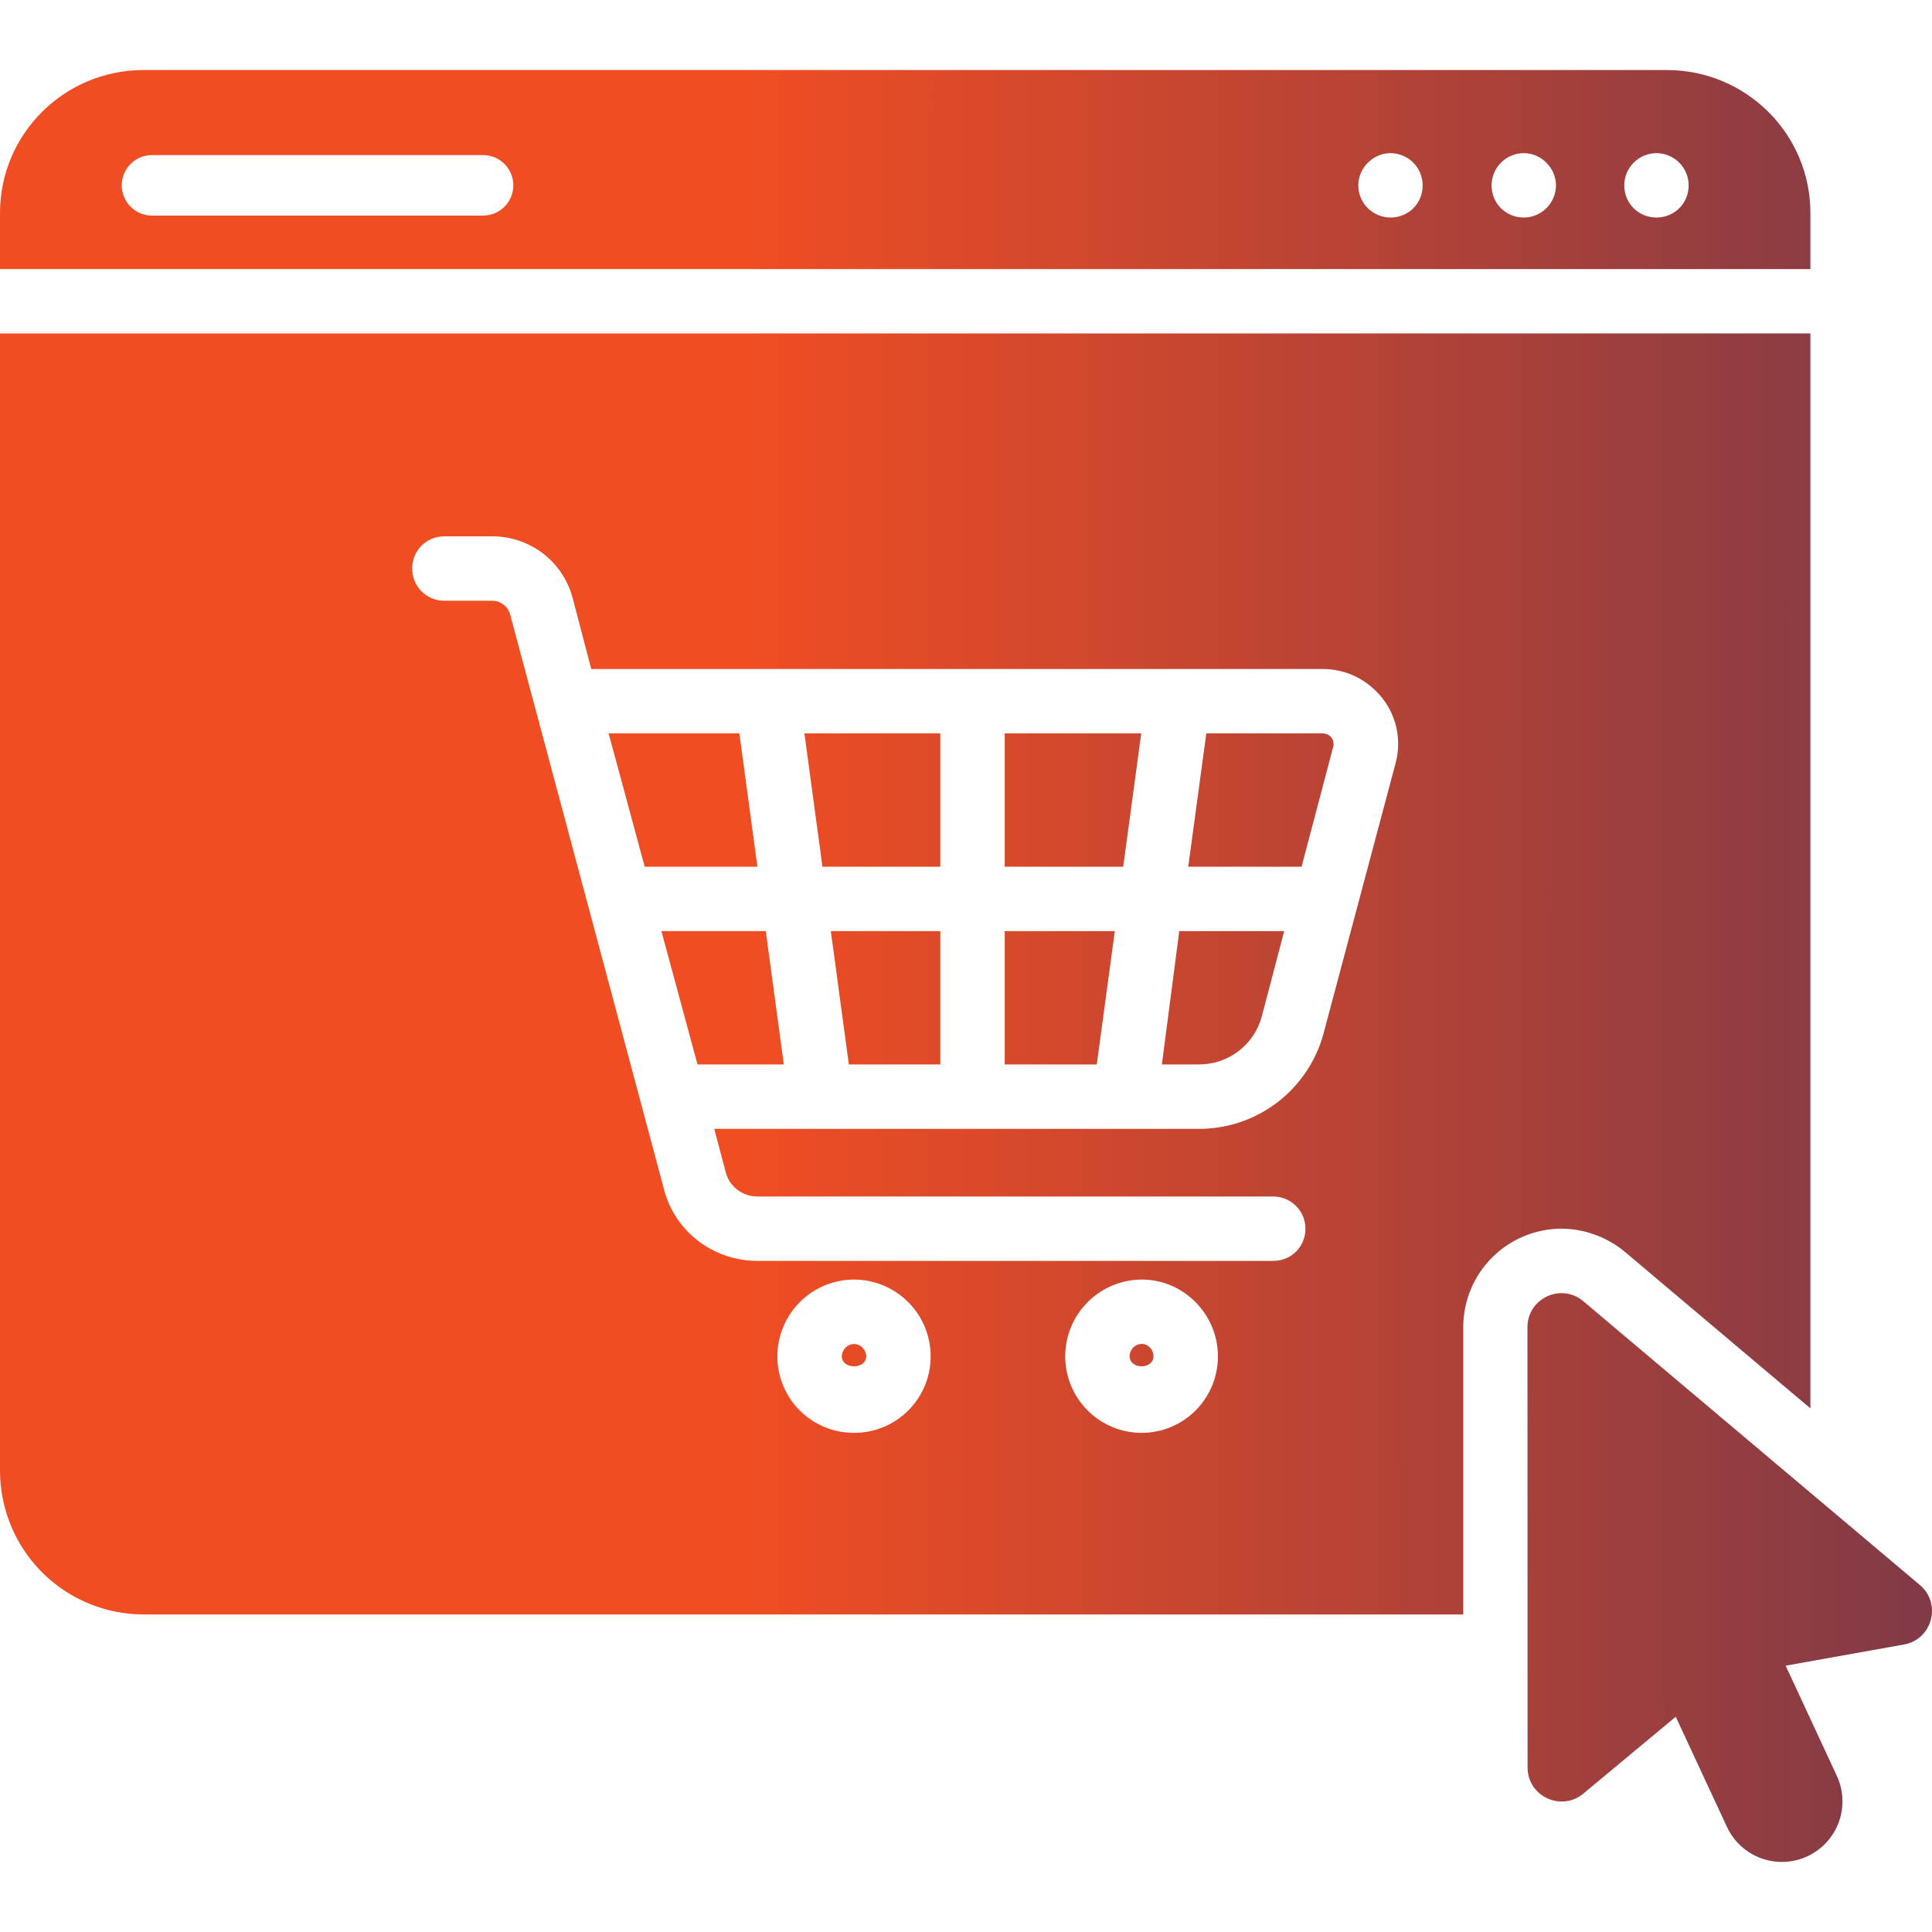 <?xml version="1.0" encoding="UTF-8"?>
<svg xmlns="http://www.w3.org/2000/svg" width="100" height="100" viewBox="0 0 100 100" fill="none">
  <g id="E-commerce focus" clip-path="url(#clip0_1149_47)">
    <g id="Group">
      <path id="Vector" d="M39.203 44.861H33.369L31.502 37.961H38.269L39.203 44.861ZM34.234 48.195L36.102 55.095H40.57L39.636 48.195H34.234ZM42.569 44.861H48.669V37.961H41.636L42.569 44.861ZM43.936 55.095H48.67V48.195H43.003L43.936 55.095ZM52.003 55.095H56.769L57.703 48.195H52.003V55.095ZM52.003 44.861H58.138L59.07 37.961H52.003V44.861ZM60.138 55.095H62.07C63.57 55.095 64.903 54.095 65.305 52.628L66.47 48.195H61.038L60.138 55.095ZM68.47 37.961H62.438L61.503 44.861H67.37L69.005 38.661C69.028 38.576 69.031 38.486 69.014 38.399C68.996 38.312 68.959 38.231 68.905 38.161C68.85 38.099 68.784 38.049 68.709 38.015C68.634 37.98 68.553 37.962 68.47 37.961ZM44.836 70.195C44.836 70.897 43.57 70.897 43.57 70.195C43.576 70.029 43.645 69.872 43.762 69.754C43.88 69.637 44.037 69.568 44.203 69.562C44.369 69.568 44.527 69.637 44.645 69.755C44.762 69.873 44.831 70.029 44.836 70.195ZM59.703 70.195C59.703 70.897 58.469 70.897 58.469 70.195C58.469 69.862 58.737 69.562 59.103 69.562C59.438 69.562 59.703 69.861 59.703 70.195ZM59.703 70.195C59.703 70.897 58.469 70.897 58.469 70.195C58.469 69.862 58.737 69.562 59.103 69.562C59.438 69.562 59.703 69.861 59.703 70.195ZM44.836 70.195C44.836 70.897 43.57 70.897 43.57 70.195C43.576 70.029 43.645 69.872 43.762 69.754C43.88 69.637 44.037 69.568 44.203 69.562C44.369 69.568 44.527 69.637 44.645 69.755C44.762 69.873 44.831 70.029 44.836 70.195ZM44.836 70.195C44.836 70.897 43.57 70.897 43.57 70.195C43.576 70.029 43.645 69.872 43.762 69.754C43.88 69.637 44.037 69.568 44.203 69.562C44.369 69.568 44.527 69.637 44.645 69.755C44.762 69.873 44.831 70.029 44.836 70.195ZM59.703 70.195C59.703 70.897 58.469 70.897 58.469 70.195C58.469 69.862 58.737 69.562 59.103 69.562C59.438 69.562 59.703 69.861 59.703 70.195ZM59.703 70.195C59.703 70.897 58.469 70.897 58.469 70.195C58.469 69.862 58.737 69.562 59.103 69.562C59.438 69.562 59.703 69.861 59.703 70.195ZM44.836 70.195C44.836 70.897 43.57 70.897 43.57 70.195C43.576 70.029 43.645 69.872 43.762 69.754C43.88 69.637 44.037 69.568 44.203 69.562C44.369 69.568 44.527 69.637 44.645 69.755C44.762 69.873 44.831 70.029 44.836 70.195ZM44.836 70.195C44.836 70.897 43.57 70.897 43.57 70.195C43.576 70.029 43.645 69.872 43.762 69.754C43.88 69.637 44.037 69.568 44.203 69.562C44.369 69.568 44.527 69.637 44.645 69.755C44.762 69.873 44.831 70.029 44.836 70.195ZM59.703 70.195C59.703 70.897 58.469 70.897 58.469 70.195C58.469 69.862 58.737 69.562 59.103 69.562C59.438 69.562 59.703 69.861 59.703 70.195ZM59.703 70.195C59.703 70.897 58.469 70.897 58.469 70.195C58.469 69.862 58.737 69.562 59.103 69.562C59.438 69.562 59.703 69.861 59.703 70.195ZM44.836 70.195C44.836 70.897 43.57 70.897 43.57 70.195C43.576 70.029 43.645 69.872 43.762 69.754C43.88 69.637 44.037 69.568 44.203 69.562C44.369 69.568 44.527 69.637 44.645 69.755C44.762 69.873 44.831 70.029 44.836 70.195ZM44.836 70.195C44.836 70.897 43.57 70.897 43.57 70.195C43.576 70.029 43.645 69.872 43.762 69.754C43.88 69.637 44.037 69.568 44.203 69.562C44.369 69.568 44.527 69.637 44.645 69.755C44.762 69.873 44.831 70.029 44.836 70.195ZM59.703 70.195C59.703 70.897 58.469 70.897 58.469 70.195C58.469 69.862 58.737 69.562 59.103 69.562C59.438 69.562 59.703 69.861 59.703 70.195ZM59.703 70.195C59.703 70.897 58.469 70.897 58.469 70.195C58.469 69.862 58.737 69.562 59.103 69.562C59.438 69.562 59.703 69.861 59.703 70.195ZM44.836 70.195C44.836 70.897 43.57 70.897 43.57 70.195C43.576 70.029 43.645 69.872 43.762 69.754C43.88 69.637 44.037 69.568 44.203 69.562C44.369 69.568 44.527 69.637 44.645 69.755C44.762 69.873 44.831 70.029 44.836 70.195ZM93.706 17.259V72.897L84.105 64.797C83.187 64.033 82.033 63.609 80.839 63.595C80.169 63.595 79.506 63.727 78.886 63.983C78.267 64.24 77.705 64.615 77.231 65.089C76.757 65.563 76.382 66.125 76.125 66.744C75.869 67.363 75.737 68.027 75.737 68.697V83.564H7.434C5.463 83.562 3.573 82.779 2.179 81.385C0.785 79.991 0.002 78.101 0 76.13L0 17.259H93.706ZM48.17 70.197C48.168 69.145 47.749 68.137 47.005 67.394C46.261 66.65 45.253 66.232 44.202 66.23C43.15 66.233 42.143 66.651 41.4 67.395C40.657 68.138 40.238 69.146 40.236 70.197C40.234 70.718 40.336 71.235 40.535 71.717C40.733 72.199 41.026 72.637 41.394 73.006C41.763 73.374 42.201 73.667 42.683 73.865C43.165 74.064 43.682 74.166 44.203 74.164C44.725 74.166 45.241 74.064 45.724 73.865C46.206 73.666 46.644 73.374 47.013 73.005C47.381 72.636 47.673 72.198 47.872 71.716C48.071 71.234 48.172 70.718 48.17 70.197ZM63.038 70.197C63.038 68.03 61.27 66.23 59.103 66.23C58.052 66.232 57.044 66.651 56.301 67.394C55.557 68.138 55.138 69.145 55.136 70.197C55.134 70.718 55.236 71.235 55.435 71.717C55.634 72.2 55.926 72.638 56.295 73.006C56.664 73.375 57.102 73.667 57.584 73.866C58.066 74.065 58.583 74.166 59.105 74.164C59.624 74.162 60.137 74.058 60.616 73.857C61.094 73.656 61.529 73.364 61.894 72.995C62.259 72.626 62.548 72.189 62.744 71.709C62.941 71.229 63.04 70.716 63.038 70.197ZM71.57 36.161C70.805 35.194 69.705 34.628 68.47 34.628H30.602L29.634 30.928C29.386 30.015 28.843 29.209 28.09 28.636C27.337 28.064 26.415 27.756 25.469 27.761H23C22.067 27.761 21.334 28.495 21.334 29.427C21.334 30.361 22.069 31.094 23.002 31.094H25.469C25.679 31.093 25.884 31.161 26.052 31.288C26.221 31.414 26.343 31.592 26.402 31.794L34.369 61.562C34.936 63.763 36.936 65.263 39.202 65.263H65.905C66.838 65.263 67.57 64.528 67.57 63.595C67.569 63.154 67.393 62.731 67.081 62.419C66.769 62.107 66.346 61.931 65.905 61.93H39.202C38.436 61.93 37.769 61.43 37.569 60.695L36.969 58.43H62.07C63.536 58.428 64.96 57.944 66.123 57.052C67.286 56.16 68.123 54.91 68.505 53.495L72.237 39.495C72.39 38.926 72.409 38.328 72.294 37.75C72.178 37.172 71.93 36.628 71.57 36.161ZM59.703 70.195C59.703 70.897 58.469 70.897 58.469 70.195C58.469 69.861 58.737 69.562 59.103 69.562C59.438 69.562 59.703 69.861 59.703 70.195ZM44.836 70.195C44.836 70.897 43.57 70.897 43.57 70.195C43.576 70.029 43.645 69.872 43.762 69.754C43.88 69.637 44.037 69.568 44.203 69.562C44.369 69.568 44.527 69.637 44.645 69.755C44.762 69.873 44.831 70.029 44.836 70.195ZM44.836 70.195C44.836 70.897 43.57 70.897 43.57 70.195C43.576 70.029 43.645 69.872 43.762 69.754C43.88 69.637 44.037 69.568 44.203 69.562C44.369 69.568 44.527 69.637 44.645 69.755C44.762 69.873 44.831 70.029 44.836 70.195ZM59.703 70.195C59.703 70.897 58.469 70.897 58.469 70.195C58.469 69.861 58.737 69.562 59.103 69.562C59.438 69.562 59.703 69.861 59.703 70.195ZM59.703 70.195C59.703 70.897 58.469 70.897 58.469 70.195C58.469 69.861 58.737 69.562 59.103 69.562C59.438 69.562 59.703 69.861 59.703 70.195ZM44.836 70.195C44.836 70.897 43.57 70.897 43.57 70.195C43.576 70.029 43.645 69.872 43.762 69.754C43.88 69.637 44.037 69.568 44.203 69.562C44.369 69.568 44.527 69.637 44.645 69.755C44.762 69.873 44.831 70.029 44.836 70.195ZM44.836 70.195C44.836 70.897 43.57 70.897 43.57 70.195C43.576 70.029 43.645 69.872 43.762 69.754C43.88 69.637 44.037 69.568 44.203 69.562C44.369 69.568 44.527 69.637 44.645 69.755C44.762 69.873 44.831 70.029 44.836 70.195ZM59.703 70.195C59.703 70.897 58.469 70.897 58.469 70.195C58.469 69.861 58.737 69.562 59.103 69.562C59.438 69.562 59.703 69.861 59.703 70.195ZM59.703 70.195C59.703 70.897 58.469 70.897 58.469 70.195C58.469 69.861 58.737 69.562 59.103 69.562C59.438 69.562 59.703 69.861 59.703 70.195ZM44.836 70.195C44.836 70.897 43.57 70.897 43.57 70.195C43.576 70.029 43.645 69.872 43.762 69.754C43.88 69.637 44.037 69.568 44.203 69.562C44.369 69.568 44.527 69.637 44.645 69.755C44.762 69.873 44.831 70.029 44.836 70.195ZM44.836 70.195C44.836 70.897 43.57 70.897 43.57 70.195C43.576 70.029 43.645 69.872 43.762 69.754C43.88 69.637 44.037 69.568 44.203 69.562C44.369 69.568 44.527 69.637 44.645 69.755C44.762 69.873 44.831 70.029 44.836 70.195ZM59.703 70.195C59.703 70.897 58.469 70.897 58.469 70.195C58.469 69.861 58.737 69.562 59.103 69.562C59.438 69.562 59.703 69.861 59.703 70.195ZM93.706 11.025V13.927H0V11.027C0 6.927 3.333 3.625 7.434 3.625H86.272C90.372 3.625 93.706 6.925 93.706 11.025ZM26.569 9.594C26.569 8.727 25.869 8.027 25.002 8.027H7.867C7.452 8.027 7.053 8.192 6.76 8.485C6.466 8.779 6.301 9.178 6.301 9.593C6.301 10.008 6.466 10.407 6.76 10.701C7.053 10.994 7.452 11.159 7.867 11.159H25C25.867 11.159 26.569 10.459 26.569 9.594ZM73.638 9.594C73.636 9.152 73.46 8.729 73.148 8.416C72.835 8.104 72.412 7.928 71.97 7.927C71.07 7.927 70.305 8.692 70.305 9.594C70.305 10.527 71.07 11.259 71.97 11.259C72.905 11.259 73.638 10.525 73.638 9.594ZM80.537 9.594C80.537 8.692 79.772 7.927 78.872 7.927C78.43 7.927 78.006 8.103 77.693 8.416C77.381 8.728 77.204 9.152 77.203 9.594C77.203 10.527 77.938 11.259 78.87 11.259C79.312 11.258 79.734 11.082 80.046 10.77C80.358 10.458 80.536 10.035 80.537 9.594ZM87.405 9.594C87.403 9.152 87.228 8.729 86.916 8.417C86.603 8.104 86.181 7.928 85.739 7.927C85.297 7.928 84.874 8.104 84.562 8.416C84.249 8.729 84.073 9.152 84.072 9.594C84.072 10.527 84.806 11.259 85.739 11.259C86.672 11.259 87.405 10.525 87.405 9.594ZM59.703 70.195C59.703 70.897 58.469 70.897 58.469 70.195C58.469 69.861 58.737 69.562 59.103 69.562C59.438 69.562 59.703 69.861 59.703 70.195ZM44.836 70.195C44.836 70.897 43.57 70.897 43.57 70.195C43.576 70.029 43.645 69.872 43.762 69.754C43.88 69.637 44.037 69.568 44.203 69.562C44.369 69.568 44.527 69.637 44.645 69.755C44.762 69.873 44.831 70.029 44.836 70.195ZM44.836 70.195C44.836 70.897 43.57 70.897 43.57 70.195C43.576 70.029 43.645 69.872 43.762 69.754C43.88 69.637 44.037 69.568 44.203 69.562C44.369 69.568 44.527 69.637 44.645 69.755C44.762 69.873 44.831 70.029 44.836 70.195ZM44.836 70.195C44.836 70.897 43.57 70.897 43.57 70.195C43.576 70.029 43.645 69.872 43.762 69.754C43.88 69.637 44.037 69.568 44.203 69.562C44.369 69.568 44.527 69.637 44.645 69.755C44.762 69.873 44.831 70.029 44.836 70.195ZM99.373 82.041L81.95 67.35C80.808 66.388 79.061 67.2 79.061 68.694L79.067 91.484C79.067 92.975 80.805 93.789 81.952 92.838L86.736 88.859L89.386 94.559C89.737 95.314 90.373 95.898 91.154 96.183C91.936 96.468 92.798 96.431 93.552 96.081C94.307 95.73 94.891 95.094 95.176 94.312C95.461 93.531 95.424 92.668 95.073 91.914L92.425 86.216L98.55 85.119C100.016 84.856 100.512 83.003 99.373 82.041Z" fill="url(#paint0_linear_1149_47)"></path>
    </g>
  </g>
  <defs>
    <linearGradient id="paint0_linear_1149_47" x1="-8.58435e-08" y1="49.999" x2="150.957" y2="50.062" gradientUnits="userSpaceOnUse">
      <stop offset="0.256" stop-color="#F04D23"></stop>
      <stop offset="1" stop-color="#242A64"></stop>
    </linearGradient>
    <clipPath id="clip0_1149_47">
      <rect width="100" height="100" fill="white"></rect>
    </clipPath>
  </defs>
</svg>
